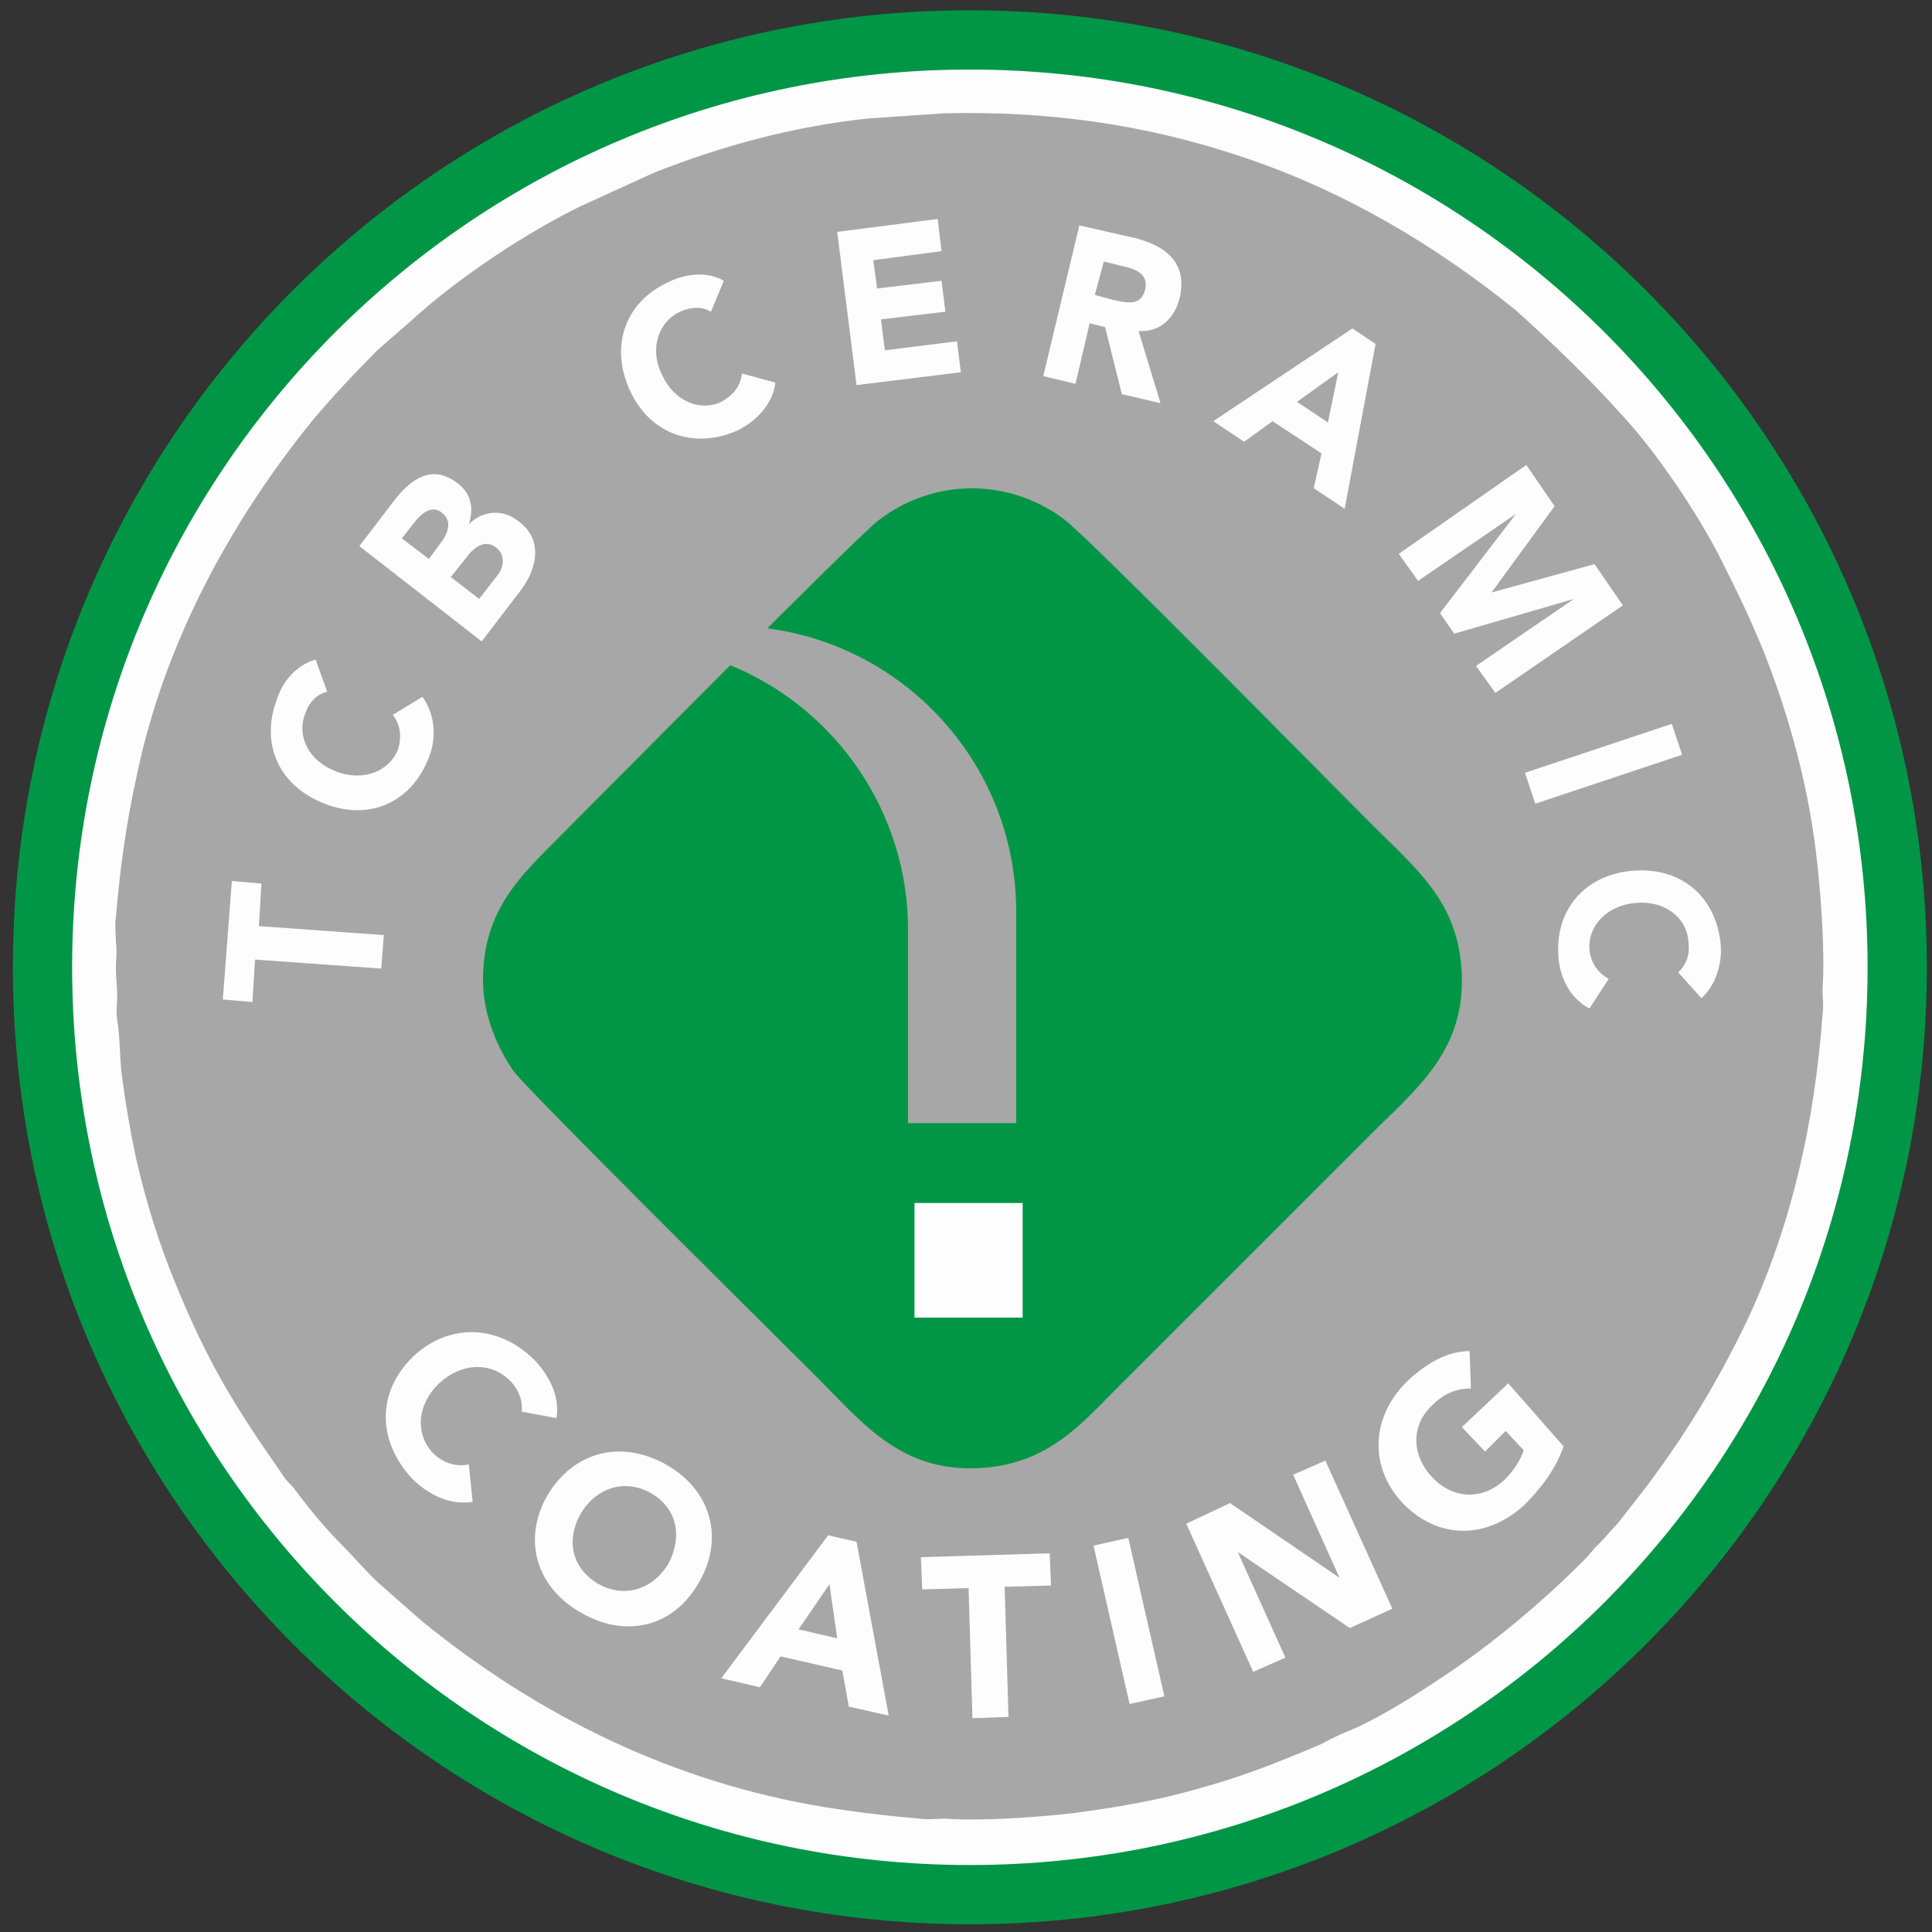 <?xml version="1.0" encoding="utf-8"?>
<!-- Generator: Adobe Illustrator 27.1.1, SVG Export Plug-In . SVG Version: 6.00 Build 0)  -->
<svg version="1.1" id="Vrstva_1" xmlns="http://www.w3.org/2000/svg" xmlns:xlink="http://www.w3.org/1999/xlink" x="0px" y="0px"
	 viewBox="0 0 150 150" style="enable-background:new 0 0 150 150;" xml:space="preserve">
<rect x="0" y="0" width="150" height="150" fill="#333333" stroke="none"/>
<style type="text/css">
	.st0{fill-rule:evenodd;clip-rule:evenodd;fill:#FDFDFD;}
	.st1{fill-rule:evenodd;clip-rule:evenodd;fill:#009646;}
	.st2{fill-rule:evenodd;clip-rule:evenodd;fill:#A7A7A7;}
	.st3{fill:#FDFDFD;}
	.st4{fill:#A7A7A7;}
</style>
<path class="st0" d="M75.3,3.2c39.7,0,71.9,32.2,71.9,71.9s-32.2,71.9-71.9,71.9S3.3,114.9,3.3,75.1S35.6,3.2,75.3,3.2"/>
<path class="st1" d="M75.3,5.4c38.5,0,69.7,31.2,69.7,69.7c0,38.5-31.2,69.7-69.7,69.7S5.6,113.6,5.6,75.1
	C5.6,36.6,36.8,5.4,75.3,5.4 M75.3,0.8c41,0,74.3,33.3,74.3,74.3s-33.3,74.3-74.3,74.3S1,116.2,1,75.1S34.2,0.8,75.3,0.8z"/>
<path class="st2" d="M9,75.2c0,0.8,0.1,1.3,0.1,2c0,0.7-0.1,1.3,0,2c0.2,1.1,0.2,2.6,0.3,3.8c0.3,2.4,0.7,4.8,1.2,7.1
	c0.8,3.4,1.7,6.3,3,9.5c2.5,6.1,4.5,9.4,8.2,14.7c0.3,0.5,0.5,0.7,0.9,1.1c1.2,1.6,2.4,3.1,3.8,4.5c1,1,1.9,2.1,3,3.1l3.3,2.9
	c9.1,7.4,19.6,12.5,31.2,14.4c2.5,0.4,5,0.7,7.4,0.9c0.6,0.1,1.4,0,2,0c2.8,0.2,6.9-0.1,9.7-0.4c2.4-0.3,4.8-0.7,7.1-1.2
	c3.4-0.8,6.3-1.7,9.5-3c1-0.4,2-0.8,2.9-1.2c0.9-0.5,1.8-0.9,2.8-1.3c2.3-1.1,4.5-2.5,6.6-3.9c3.8-2.5,8.1-6.1,11.3-9.4
	c0.2-0.3,0.3-0.3,0.5-0.6c0.2-0.2,0.3-0.3,0.5-0.5c0.4-0.4,0.6-0.7,1-1.1c0.3-0.3,0.6-0.7,0.9-1.1c3.8-4.7,6.9-9.6,9.6-15.3
	c3.4-7.4,5.1-15.3,5.7-23.4c0.1-0.6,0-1.4,0-2c0.2-2.8-0.1-6.9-0.4-9.7c-0.6-5.7-2.1-11.3-4.2-16.6c-1.2-2.9-2-4.5-3.3-7.1
	c-1.7-3.4-5-8.3-7.6-11.1c-2.8-3.1-5.2-5.4-8.3-8.2c-6.3-5.1-13.4-9.3-21.2-11.9c-7.7-2.6-15.3-3.6-23.3-3.4l-5.8,0.4
	c-5.7,0.6-11.3,2.1-16.6,4.2l-5.7,2.6c-4.1,2-9.1,5.3-12.5,8.3c-1.1,1-2.2,1.9-3.3,2.9c-1.7,1.7-3.4,3.5-5,5.4
	c-6.5,8-11.6,17.5-13.7,27.7c-0.8,3.6-1.3,7.3-1.6,10.9c-0.1,0.6,0,1.4,0,2C9.1,73.9,9,74.4,9,75.2"/>
<path class="st1" d="M37.5,76.1c0,2.8,1.2,5.4,2.4,7.1c1.5,1.9,20.5,20.7,23.6,23.8c3.3,3.3,6.2,7,11.8,7c6.2,0,8.9-3.8,12.2-7
	l19-19c3.3-3.3,7-6.2,7-11.8c0-6-3.4-8.6-7.1-12.3c-3.2-3.2-21.8-22.1-23.8-23.6c-4.3-3.2-10.1-3.2-14.4,0.1
	c-1.9,1.5-20.7,20.5-23.8,23.6C40.9,67.6,37.5,70.2,37.5,76.1"/>
<rect x="71" y="93.4" class="st3" width="8.4" height="8.9"/>
<path class="st4" d="M56.7,48.6c12.2,0,22.2,9.9,22.2,22.2v16.4h-8.4V72.2c0-12.2-9.9-22.2-22.2-22.2h-3.4v-1.5L56.7,48.6z"/>
<path class="st3" d="M132.1,77.5c1.2-1.1,1.6-2.8,1.5-4.1c-0.3-3.6-2.9-6.1-6.8-5.8c-3.8,0.3-6.1,3.1-5.8,6.7c0.1,1.6,0.9,3.2,2.4,4
	l1.5-2.3c-0.9-0.5-1.4-1.3-1.5-2.3c-0.1-1.9,1.4-3.4,3.6-3.6c2.2-0.2,4,1.1,4.1,3.1c0.1,1-0.2,1.7-0.8,2.3L132.1,77.5z M118.4,60
	l0.8,2.4l11.4-3.8l-0.8-2.4L118.4,60z M108.6,43l1.5,2.1l7.6-5.2l0,0l-5.9,7.7l1.1,1.6l9.3-2.7l0,0l-7.6,5.2l1.5,2.1L126,47
	l-2.2-3.2l-8,2.2l0,0l4.9-6.7l-2.2-3.2L108.6,43z M103.1,32.8l-2.4-1.6l3.2-2.3L103.1,32.8z M94.2,32.7l2.4,1.6l2.2-1.6l3.8,2.5
	l-0.6,2.7l2.4,1.6l2.4-12.8l-1.8-1.2L94.2,32.7z M85.7,20.3l1.6,0.4c0.9,0.2,1.9,0.6,1.6,1.8c-0.3,1.3-1.5,1-2.4,0.8l-1.5-0.4
	L85.7,20.3z M81,29.2l2.5,0.6l1.1-4.7l1.2,0.3l1.3,5.2l3,0.7l-1.7-5.6c1.7,0.1,2.8-1,3.2-2.6c0.6-2.7-1.1-4-3.4-4.6l-4.4-1L81,29.2z
	 M66.5,29.9l8.1-1l-0.3-2.4l-5.6,0.7l-0.3-2.4l5-0.6l-0.3-2.4l-5,0.6l-0.3-2.2l5.3-0.7L72.8,17L65,18L66.5,29.9z M56.2,21.8
	c-1.4-0.8-3.1-0.5-4.3,0.1c-3.3,1.5-4.6,4.9-3,8.4c1.6,3.5,5.1,4.6,8.4,3.1c1.4-0.7,2.7-2,2.9-3.7L57.6,29c-0.1,1-0.7,1.7-1.6,2.2
	c-1.7,0.8-3.7-0.1-4.6-2.1c-1-2-0.3-4.1,1.4-4.9c0.9-0.4,1.7-0.4,2.4,0L56.2,21.8z M35,44.8l1.2-1.5c0.5-0.7,1.4-1.5,2.3-0.8
	c0.8,0.6,0.6,1.6,0.1,2.2l-1.4,1.8L35,44.8z M31.2,41.8l1.1-1.4c0.5-0.6,1.3-1.2,2-0.6c0.8,0.6,0.5,1.5,0.1,2.1l-1.1,1.5L31.2,41.8z
	 M37.4,49.8l2.9-3.8c1.3-1.6,2-4,0-5.5c-1.2-1-2.8-0.9-3.9,0.2l0,0c0.4-1.2,0.2-2.4-0.9-3.2c-2.1-1.6-3.8-0.1-5,1.5l-2.6,3.4
	L37.4,49.8z M24.5,51.2c-1.6,0.5-2.6,1.8-3,3.1c-1.3,3.4,0.1,6.7,3.7,8.1c3.6,1.4,6.8-0.2,8.1-3.6c0.6-1.5,0.5-3.3-0.5-4.7l-2.3,1.4
	c0.6,0.8,0.7,1.7,0.4,2.7c-0.7,1.7-2.7,2.5-4.8,1.7c-2.1-0.8-3.1-2.7-2.4-4.5c0.3-0.9,0.9-1.5,1.7-1.7L24.5,51.2z M29.6,75.2
	l0.2-2.6l-9.7-0.7l0.2-3.3L18,68.4l-0.7,9.2l2.3,0.2l0.2-3.3L29.6,75.2z"/>
<path class="st3" d="M117.1,107.4l-3.6,3.4l1.8,1.9l1.6-1.6l1.4,1.5c-0.2,0.6-0.6,1.4-1.5,2.3c-1.7,1.6-4,1.5-5.6-0.2
	c-1.6-1.7-1.7-4,0-5.6c1-1,2-1.3,3-1.3l-0.1-2.9c-1.7,0-3.3,0.9-4.8,2.3c-2.8,2.7-3.1,6.6-0.4,9.5c2.8,2.9,6.6,2.8,9.5,0.1
	c1.3-1.3,2.4-2.8,3-4.5L117.1,107.4z M97.3,129.8l2.5-1.1l-3.7-8.2l0,0l8.7,5.9l3.3-1.5l-5.2-11.5l-2.5,1.1l3.6,8l0,0l-8.5-5.8
	l-3.4,1.6L97.3,129.8z M87.7,132.3l2.7-0.6l-2.8-12.3l-2.7,0.6L87.7,132.3z M75.5,133.4l2.8-0.1L78,123.2l3.6-0.1l-0.1-2.5l-10,0.3
	l0.1,2.5l3.6-0.1L75.5,133.4z M65,127.2l-3-0.7l2.4-3.5L65,127.2z M56,130.3l3,0.7l1.6-2.4l4.8,1.1l0.5,2.8l3.1,0.7l-2.5-13.5
	l-2.2-0.5L56,130.3z M45.1,117.5c1.2-2,3.4-2.7,5.4-1.6c2.1,1.2,2.5,3.4,1.4,5.5c-1.2,2-3.4,2.7-5.4,1.6
	C44.4,121.8,43.9,119.6,45.1,117.5z M42.5,116.1c-2,3.5-0.8,7.2,2.6,9.1c3.4,2,7.2,1.2,9.2-2.4c2-3.5,0.8-7.2-2.6-9.1
	C48.3,111.8,44.6,112.6,42.5,116.1z M43.2,110.1c0.3-1.7-0.6-3.3-1.6-4.4c-2.7-2.8-6.6-3.1-9.5-0.4c-2.9,2.8-2.8,6.6-0.1,9.5
	c1.2,1.2,2.9,2.1,4.7,1.8l-0.3-2.9c-1,0.2-2-0.1-2.8-0.9c-1.4-1.5-1.2-3.8,0.5-5.4c1.7-1.6,4-1.7,5.5-0.2c0.7,0.7,1,1.6,0.9,2.4
	L43.2,110.1z"/>
</svg>
